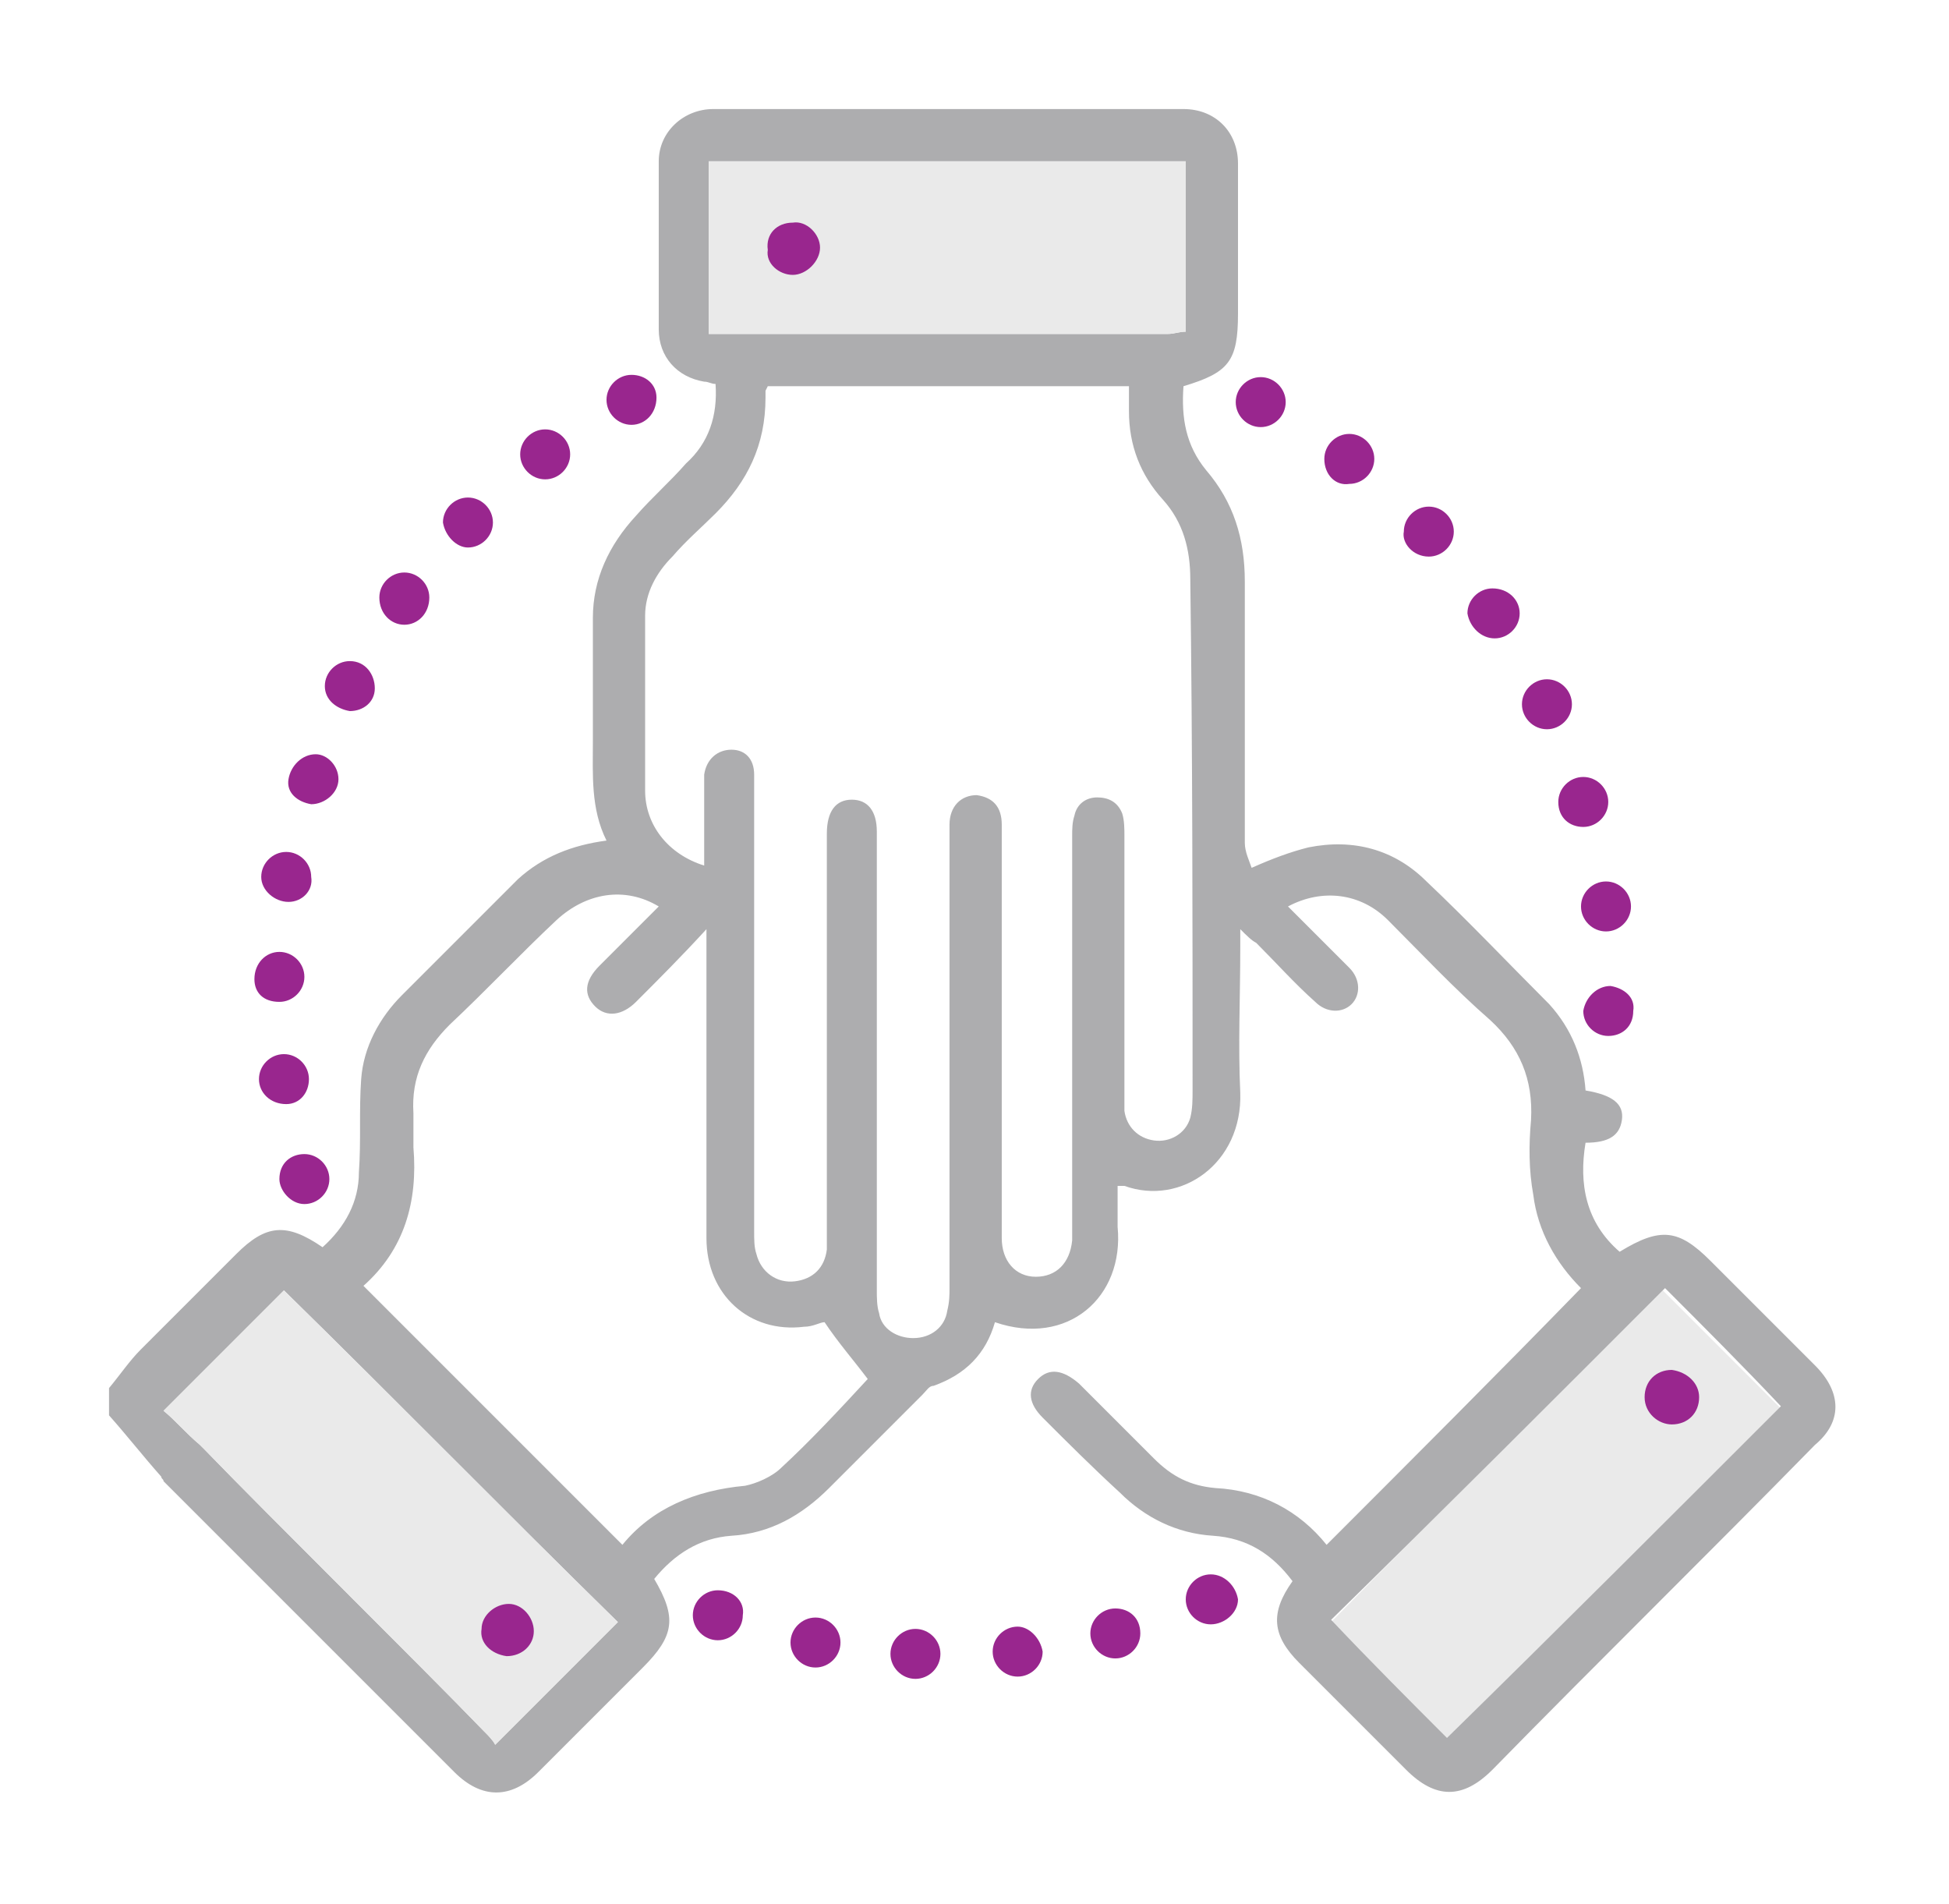 <?xml version="1.0" encoding="utf-8"?>
<!-- Generator: Adobe Illustrator 24.2.3, SVG Export Plug-In . SVG Version: 6.00 Build 0)  -->
<svg version="1.1" id="Layer_1" xmlns="http://www.w3.org/2000/svg" xmlns:xlink="http://www.w3.org/1999/xlink" x="0px" y="0px"
	 viewBox="0 0 85.8 83.8" style="enable-background:new 0 0 85.8 83.8;" xml:space="preserve">
<style type="text/css">
	.st0{fill:#99268E;}
	.st1{fill:#D6A8D2;}
	.st2{fill:#FFFFFF;}
	.st3{fill:#FEFEFE;}
	.st4{fill:none;}
	.st5{fill:#F7F2F1;}
	.st6{fill:url(#SVGID_1_);}
	.st7{opacity:0.2;}
	.st8{fill:url(#SVGID_2_);}
	.st9{fill:url(#SVGID_3_);}
	.st10{fill:#F8F8F8;}
	.st11{fill:#ADADAF;}
	.st12{fill:#EAEAEA;}
	.st13{fill:none;stroke:#99268E;stroke-width:2.5;stroke-linecap:round;stroke-linejoin:round;}
	.st14{fill:#2596BE;}
	.st15{fill:none;stroke:#99268E;stroke-width:2;stroke-linecap:round;stroke-linejoin:round;}
	.st16{fill:none;stroke:#ADADAF;stroke-width:4;stroke-miterlimit:10;}
	.st17{fill:#EAEAEA;stroke:#ADADAF;stroke-width:4;stroke-miterlimit:10;}
	.st18{fill:#D6A8D2;stroke:#99268E;stroke-width:4;stroke-linecap:round;stroke-linejoin:round;stroke-miterlimit:10;}
	.st19{fill:none;stroke:#99268E;stroke-width:1.5;stroke-miterlimit:10;}
	.st20{fill:none;stroke:#2596BE;stroke-miterlimit:10;}
	.st21{fill:none;stroke:#2596BE;stroke-width:1.5;stroke-miterlimit:10;}
	.st22{fill:none;stroke:#2596BE;stroke-width:1.2;stroke-miterlimit:10;}
	.st23{fill:none;stroke:#99268E;stroke-width:1.5;stroke-miterlimit:10;stroke-dasharray:6.028,6.028;}
	.st24{fill:none;stroke:#99268E;stroke-width:1.5;stroke-miterlimit:10;stroke-dasharray:6;}
	.st25{fill:none;stroke:#2596BE;stroke-width:4;stroke-miterlimit:10;}
</style>
<path class="st12" d="M58.6,71.4c1.7,1.8,3.5,3.5,5.1,5.2c4.9-4.9,9.8-9.8,14.7-14.6c-1.7-1.7-3.5-3.5-5.2-5.2
	C68.4,61.6,63.4,66.5,58.6,71.4z"/>
<path class="st0" d="M74.8,61.5c0,0.7-0.5,1.2-1.2,1.2c-0.6,0-1.2-0.5-1.2-1.2c0-0.7,0.5-1.2,1.2-1.2C74.3,60.4,74.8,60.9,74.8,61.5
	z"/>
<g>
	<path class="st11" d="M79.9,60.1c-1.5-1.5-3-3-4.6-4.6c-1.4-1.4-2.2-1.5-4-0.4c-1.5-1.3-1.8-3-1.5-4.8c1,0,1.5-0.3,1.6-1
		c0.1-0.7-0.4-1.1-1.6-1.3c-0.1-1.4-0.6-2.7-1.6-3.8c-1.8-1.8-3.6-3.7-5.4-5.4c-1.4-1.4-3.2-1.9-5.2-1.5c-0.8,0.2-1.6,0.5-2.5,0.9
		c-0.1-0.3-0.3-0.7-0.3-1.1c0-3.8,0-7.7,0-11.5c0-1.9-0.5-3.5-1.7-4.9c-0.9-1.1-1.1-2.3-1-3.7c2-0.6,2.4-1.1,2.4-3.2
		c0-2.2,0-4.4,0-6.6c0-1.4-1-2.4-2.4-2.4c-6.9,0-13.8,0-20.7,0c-1.3,0-2.4,1-2.4,2.3c0,2.5,0,4.9,0,7.4c0,1.2,0.8,2.1,2,2.3
		c0.2,0,0.3,0.1,0.5,0.1c0.1,1.4-0.3,2.6-1.3,3.5c-0.7,0.8-1.5,1.5-2.2,2.3c-1.2,1.3-1.9,2.8-1.9,4.5c0,1.8,0,3.6,0,5.4
		c0,1.5-0.1,3,0.6,4.4c-1.5,0.2-2.8,0.7-3.9,1.7c-1.7,1.7-3.4,3.4-5.1,5.1c-1,1-1.7,2.3-1.8,3.7c-0.1,1.4,0,2.7-0.1,4.1
		c0,1.3-0.6,2.4-1.6,3.3c-1.6-1.1-2.5-1-3.8,0.3c-1.4,1.4-2.8,2.8-4.2,4.2c-0.5,0.5-0.9,1.1-1.4,1.7c0,0.4,0,0.8,0,1.2
		c0.8,0.9,1.5,1.8,2.3,2.7c0,0,0,0,0,0c0,0.1,0.1,0.1,0.1,0.2c3.1,3.1,9.7,9.7,12.8,12.8c1.2,1.2,2.5,1.2,3.7,0c1.5-1.5,3-3,4.6-4.6
		c1.4-1.4,1.5-2.2,0.5-3.9c0.9-1.1,2-1.8,3.4-1.9c1.7-0.1,3.1-0.9,4.3-2.1c1.4-1.4,2.8-2.8,4.1-4.1c0.2-0.2,0.3-0.4,0.5-0.4
		c1.4-0.5,2.3-1.4,2.7-2.8c3.2,1.1,5.7-1.1,5.4-4.2c0-0.6,0-1.2,0-1.8c0.2,0,0.2,0,0.3,0c2.5,0.9,5.2-1,5.1-4.1
		c-0.1-2.1,0-4.2,0-6.4c0-0.2,0-0.5,0-0.8c0.3,0.3,0.5,0.5,0.7,0.6c0.9,0.9,1.7,1.8,2.6,2.6c0.5,0.5,1.2,0.5,1.6,0.1
		c0.4-0.4,0.4-1.1-0.1-1.6c-0.2-0.2-0.4-0.4-0.6-0.6c-0.7-0.7-1.4-1.4-2.1-2.1c1.5-0.8,3.2-0.6,4.4,0.6c1.5,1.5,2.9,3,4.5,4.4
		c1.3,1.2,1.9,2.6,1.8,4.4c-0.1,1.1-0.1,2.2,0.1,3.3c0.2,1.6,1,3,2.1,4.1C66,60.4,62.2,64.2,58.4,68c-1.2-1.5-2.9-2.4-4.9-2.5
		c-1.1-0.1-1.9-0.5-2.7-1.3c-1.1-1.1-2.2-2.2-3.3-3.3c-0.7-0.6-1.3-0.7-1.8-0.2c-0.5,0.5-0.4,1.1,0.2,1.7c1.1,1.1,2.2,2.2,3.4,3.3
		c1.1,1.1,2.5,1.8,4.1,1.9c1.5,0.1,2.6,0.8,3.5,2c-1,1.4-0.9,2.4,0.3,3.6c1.6,1.6,3.1,3.1,4.7,4.7c1.3,1.3,2.5,1.3,3.8,0
		c4.7-4.8,9.5-9.5,14.2-14.3C81.1,62.6,81.1,61.3,79.9,60.1z M31.2,14.7c0-0.3,0-0.5,0-0.8c0-2.2,0-4.5,0-6.8c7,0,14,0,21,0
		c0,2.5,0,5,0,7.5c-0.3,0-0.5,0.1-0.8,0.1c-2.6,0-5.2,0-7.7,0v0H35v0c-1,0-1.9,0-2.9,0C31.8,14.7,31.5,14.7,31.2,14.7z M21.8,76.8
		c-0.1-0.2-0.3-0.4-0.5-0.6c-2.9-3-9.4-9.4-12.3-12.4c-0.1-0.1-0.1-0.1-0.2-0.2c0,0,0,0,0,0c-0.6-0.5-1.1-1.1-1.6-1.5
		c1.9-1.9,3.7-3.7,5.3-5.3c4.9,4.8,9.8,9.8,14.7,14.6C25.5,73.1,23.7,74.9,21.8,76.8z M34.4,64.6c-0.4,0.4-1.1,0.7-1.6,0.8
		c-2.2,0.2-4.1,1-5.4,2.6c-3.8-3.8-7.6-7.6-11.4-11.4c1.8-1.6,2.4-3.7,2.2-6.1c0-0.5,0-1,0-1.5c-0.1-1.6,0.5-2.8,1.6-3.9
		c1.6-1.5,3.1-3.1,4.7-4.6c1.3-1.2,3-1.5,4.5-0.6c-0.9,0.9-1.7,1.7-2.6,2.6c-0.7,0.7-0.7,1.3-0.2,1.8c0.5,0.5,1.2,0.4,1.8-0.2
		c1-1,2-2,3.1-3.2c0,0.4,0,0.7,0,0.9c0,4.2,0,8.5,0,12.7c0,2.5,1.9,4.2,4.3,3.9c0.4,0,0.7-0.2,0.9-0.2c0.6,0.9,1.3,1.7,1.9,2.5
		C37,62,35.7,63.4,34.4,64.6z M52.5,48c0,0.4,0,0.8-0.1,1.2c-0.2,0.7-0.9,1.1-1.6,1c-0.7-0.1-1.2-0.6-1.3-1.3c0-0.3,0-0.6,0-0.9
		c0-3.7,0-7.5,0-11.2c0-0.3,0-0.7-0.1-1c-0.2-0.5-0.6-0.7-1.1-0.7c-0.5,0-0.9,0.3-1,0.8c-0.1,0.3-0.1,0.6-0.1,0.9
		c0,5.7,0,11.4,0,17.1c0,0.2,0,0.5,0,0.7c-0.1,1-0.7,1.6-1.6,1.6c-0.9,0-1.5-0.7-1.5-1.7c0-5.4,0-10.8,0-16.2c0-0.7,0-1.3,0-2
		c0-0.8-0.4-1.2-1.1-1.3c-0.7,0-1.2,0.5-1.2,1.3c0,2,0,3.9,0,5.9c0,4.8,0,9.7,0,14.5c0,0.3,0,0.6-0.1,1c-0.1,0.7-0.7,1.2-1.5,1.2
		c-0.7,0-1.4-0.4-1.5-1.1c-0.1-0.3-0.1-0.7-0.1-1c0-6.5,0-13.1,0-19.6c0-0.2,0-0.4,0-0.6c0-0.9-0.4-1.4-1.1-1.4
		c-0.7,0-1.1,0.5-1.1,1.5c0,5.8,0,11.6,0,17.4c0,0.3,0,0.6,0,0.9c-0.1,0.8-0.6,1.3-1.4,1.4c-0.8,0.1-1.5-0.4-1.7-1.2
		c-0.1-0.3-0.1-0.6-0.1-1c0-6.5,0-12.9,0-19.4c0-0.2,0-0.4,0-0.7c0-0.7-0.4-1.1-1-1.1c-0.6,0-1.1,0.4-1.2,1.1c0,1,0,2.1,0,3.1
		c0,0.3,0,0.5,0,0.9c-1.6-0.5-2.6-1.8-2.6-3.3c0-2.6,0-5.1,0-7.7c0-1,0.5-1.9,1.2-2.6c0.6-0.7,1.3-1.3,1.9-1.9
		c1.4-1.4,2.2-3,2.2-5.1c0-0.1,0-0.2,0-0.3c0,0,0,0,0.1-0.2c0.3,0,0.7,0,1.1,0v0h8.6v0c1.8,0,3.5,0,5.3,0c0.3,0,0.5,0,0.9,0
		c0,0.4,0,0.8,0,1.1c0,1.5,0.5,2.8,1.5,3.9c0.9,1,1.2,2.2,1.2,3.5C52.5,33.1,52.5,40.6,52.5,48z M63.7,76.5
		c-1.6-1.6-3.4-3.4-5.1-5.2c4.9-4.8,9.8-9.7,14.7-14.6c1.7,1.7,3.4,3.4,5.1,5.2C73.6,66.7,68.6,71.7,63.7,76.5z"/>
	<path class="st11" d="M22.3,72.9c0.7,0,1.2-0.5,1.2-1.1c0-0.6-0.5-1.2-1.1-1.2c-0.6,0-1.2,0.5-1.2,1.1
		C21.1,72.3,21.6,72.8,22.3,72.9z"/>
	<path class="st0" d="M65.8,28.1c0.6,0,1.1-0.5,1.1-1.1c0-0.6-0.5-1.1-1.2-1.1c-0.6,0-1.1,0.5-1.1,1.1
		C64.7,27.6,65.2,28.1,65.8,28.1z"/>
	<path class="st0" d="M24,21.1c0.6,0,1.1-0.5,1.1-1.1c0-0.6-0.5-1.1-1.1-1.1c-0.6,0-1.1,0.5-1.1,1.1C22.9,20.6,23.4,21.1,24,21.1z"
		/>
	<path class="st0" d="M15.4,31.3c0.6,0,1.1-0.4,1.1-1c0-0.6-0.4-1.2-1.1-1.2c-0.6,0-1.1,0.5-1.1,1.1C14.3,30.8,14.8,31.2,15.4,31.3z
		"/>
	<path class="st0" d="M40.3,71.7c-0.6,0-1.1,0.5-1.1,1.1c0,0.6,0.5,1.1,1.1,1.1c0.6,0,1.1-0.5,1.1-1.1
		C41.4,72.2,40.9,71.7,40.3,71.7z"/>
	<path class="st0" d="M17.8,27.5c0.6,0,1.1-0.5,1.1-1.2c0-0.6-0.5-1.1-1.1-1.1c-0.6,0-1.1,0.5-1.1,1.1C16.7,27,17.2,27.5,17.8,27.5z
		"/>
	<path class="st0" d="M68.1,32.1c0.6,0,1.1-0.5,1.1-1.1c0-0.6-0.5-1.1-1.1-1.1c-0.6,0-1.1,0.5-1.1,1.1C67,31.6,67.5,32.1,68.1,32.1z
		"/>
	<path class="st0" d="M13.7,35.4c0.6,0,1.2-0.5,1.2-1.1c0-0.6-0.5-1.1-1-1.1c-0.6,0-1.1,0.5-1.2,1.1C12.6,34.9,13.1,35.3,13.7,35.4z
		"/>
	<path class="st0" d="M44.8,71.6c-0.6,0-1.1,0.5-1.1,1.1c0,0.6,0.5,1.1,1.1,1.1c0.6,0,1.1-0.5,1.1-1.1
		C45.8,72.1,45.3,71.6,44.8,71.6z"/>
	<path class="st0" d="M59.4,21.3c0.6,0,1.1-0.5,1.1-1.1c0-0.6-0.5-1.1-1.1-1.1c-0.6,0-1.1,0.5-1.1,1.1
		C58.3,20.9,58.8,21.4,59.4,21.3z"/>
	<path class="st0" d="M62.9,24.5c0.6,0,1.1-0.5,1.1-1.1c0-0.6-0.5-1.1-1.1-1.1c-0.6,0-1.1,0.5-1.1,1.1
		C61.7,23.9,62.2,24.5,62.9,24.5z"/>
	<path class="st0" d="M68.6,35.3c0,0.7,0.5,1.1,1.1,1.1c0.6,0,1.1-0.5,1.1-1.1c0-0.6-0.5-1.1-1.1-1.1C69.1,34.2,68.6,34.7,68.6,35.3
		z"/>
	<path class="st0" d="M12.7,39.7c0.6,0,1.1-0.5,1-1.1c0-0.6-0.5-1.1-1.1-1.1c-0.6,0-1.1,0.5-1.1,1.1C11.5,39.2,12.1,39.7,12.7,39.7z
		"/>
	<path class="st0" d="M69.6,39.9c0,0.6,0.5,1.1,1.1,1.1c0.6,0,1.1-0.5,1.1-1.1c0-0.6-0.5-1.1-1.1-1.1C70.1,38.8,69.6,39.3,69.6,39.9
		z"/>
	<path class="st0" d="M13.6,47.5c0-0.6-0.5-1.1-1.1-1.1c-0.6,0-1.1,0.5-1.1,1.1c0,0.6,0.5,1.1,1.2,1.1
		C13.2,48.6,13.6,48.1,13.6,47.5z"/>
	<path class="st0" d="M13.4,53c0.6,0,1.1-0.5,1.1-1.1c0-0.6-0.5-1.1-1.1-1.1c-0.6,0-1.1,0.4-1.1,1.1C12.3,52.4,12.8,53,13.4,53z"/>
	<path class="st0" d="M53.3,69.3c-0.6,0-1.1,0.5-1.1,1.1c0,0.6,0.5,1.1,1.1,1.1c0.6,0,1.2-0.5,1.2-1.1
		C54.4,69.8,53.9,69.3,53.3,69.3z"/>
	<path class="st0" d="M49.1,70.8c-0.6,0-1.1,0.5-1.1,1.1c0,0.6,0.5,1.1,1.1,1.1c0.6,0,1.1-0.5,1.1-1.1
		C50.2,71.2,49.7,70.8,49.1,70.8z"/>
	<path class="st0" d="M12.3,44.1c0.6,0,1.1-0.5,1.1-1.1c0-0.6-0.5-1.1-1.1-1.1c-0.6,0-1.1,0.5-1.1,1.2
		C11.2,43.7,11.6,44.1,12.3,44.1z"/>
	<path class="st0" d="M31.6,70c-0.6,0-1.1,0.5-1.1,1.1c0,0.6,0.5,1.1,1.1,1.1c0.6,0,1.1-0.5,1.1-1.1C32.8,70.5,32.3,70,31.6,70z"/>
	<path class="st0" d="M35.9,71.2c-0.6,0-1.1,0.5-1.1,1.1c0,0.6,0.5,1.1,1.1,1.1c0.6,0,1.1-0.5,1.1-1.1C37,71.7,36.5,71.2,35.9,71.2z
		"/>
	<path class="st0" d="M55.5,18.8c0.6,0,1.1-0.5,1.1-1.1c0-0.6-0.5-1.1-1.1-1.1c-0.6,0-1.1,0.5-1.1,1.1
		C54.4,18.3,54.9,18.8,55.5,18.8z"/>
	<path class="st0" d="M20.6,24.1c0.6,0,1.1-0.5,1.1-1.1c0-0.6-0.5-1.1-1.1-1.1c-0.6,0-1.1,0.5-1.1,1.1
		C19.6,23.6,20.1,24.1,20.6,24.1z"/>
	<path class="st0" d="M70.9,43.4c-0.6,0-1.1,0.5-1.2,1.1c0,0.6,0.5,1.1,1.1,1.1c0.6,0,1.1-0.4,1.1-1.1C72,43.9,71.5,43.5,70.9,43.4z
		"/>
	<path class="st0" d="M27.8,18.7c0.6,0,1.1-0.5,1.1-1.2c0-0.6-0.5-1-1.1-1c-0.6,0-1.1,0.5-1.1,1.1C26.7,18.2,27.2,18.7,27.8,18.7z"
		/>
	<path class="st11" d="M34.9,12.1c0.6,0,1.2-0.6,1.2-1.2c0-0.6-0.6-1.2-1.2-1.1c-0.7,0-1.2,0.5-1.1,1.2
		C33.7,11.6,34.3,12.1,34.9,12.1z"/>
</g>
<path class="st12" d="M21.8,76.8c-0.1-0.2-0.3-0.4-0.5-0.6c-2.9-3-9.4-9.4-12.3-12.4c-0.1-0.1-0.1-0.1-0.2-0.2c0,0,0,0,0,0
	c-0.6-0.5-1.1-1.1-1.6-1.5c1.9-1.9,3.7-3.7,5.3-5.3c4.9,4.8,9.8,9.8,14.7,14.6C25.5,73.1,23.7,74.9,21.8,76.8z"/>
<path class="st12" d="M31.2,14.7c0-0.3,0-0.5,0-0.8c0-2.2,0-4.5,0-6.8c7,0,14,0,21,0c0,2.5,0,5,0,7.5c-0.3,0-0.5,0.1-0.8,0.1
	c-2.6,0-5.2,0-7.7,0v0H35v0c-1,0-1.9,0-2.9,0C31.8,14.7,31.5,14.7,31.2,14.7z"/>
<path class="st0" d="M22.3,72.9c0.7,0,1.2-0.5,1.2-1.1c0-0.6-0.5-1.2-1.1-1.2c-0.6,0-1.2,0.5-1.2,1.1C21.1,72.3,21.6,72.8,22.3,72.9
	z"/>
<path class="st0" d="M34.9,12.1c0.6,0,1.2-0.6,1.2-1.2c0-0.6-0.6-1.2-1.2-1.1c-0.7,0-1.2,0.5-1.1,1.2C33.7,11.6,34.3,12.1,34.9,12.1
	z"/>
</svg>
